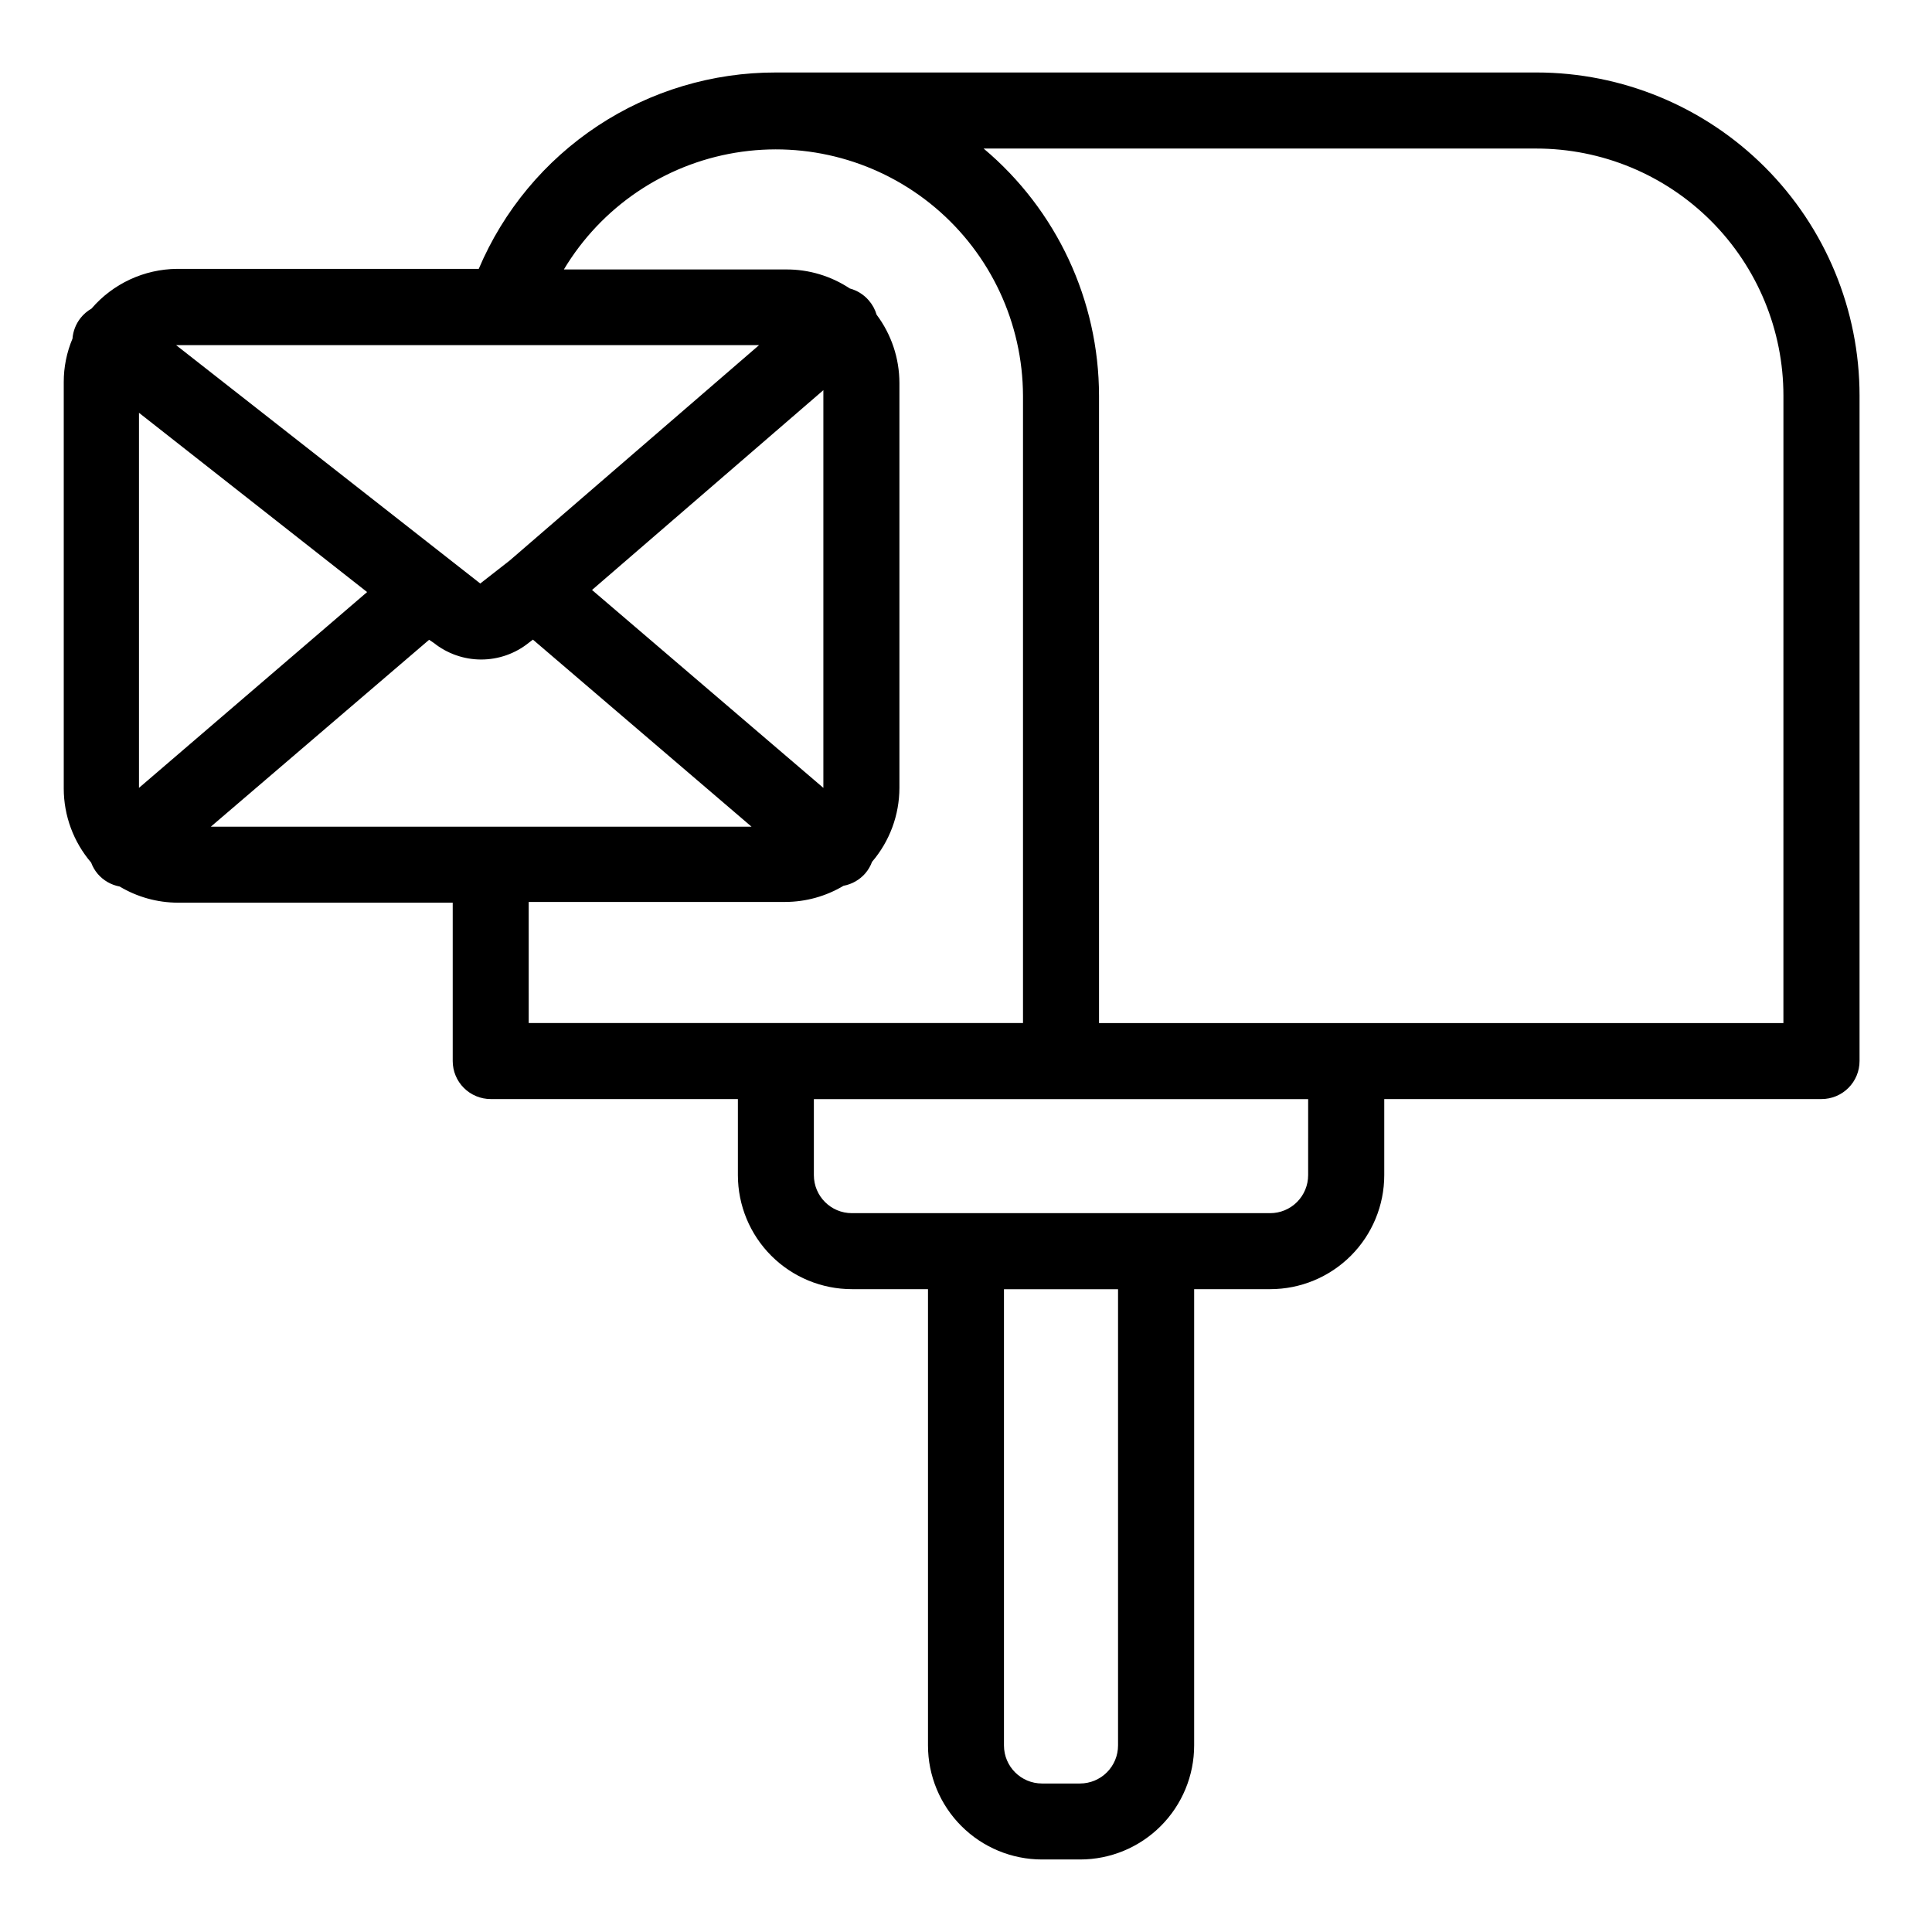 <?xml version="1.0" encoding="UTF-8"?>
<!-- Uploaded to: SVG Find, www.svgrepo.com, Generator: SVG Find Mixer Tools -->
<svg fill="#000000" width="800px" height="800px" version="1.1" viewBox="144 144 512 512" xmlns="http://www.w3.org/2000/svg">
 <path d="m551.14 163.21h-201.52c-16.789-0.031-33.215 4.891-47.223 14.145-14.008 9.258-24.973 22.441-31.523 37.898h-79.953c-8.723 0.074-16.988 3.914-22.672 10.531-1.129 0.645-2.121 1.5-2.922 2.519-1.227 1.566-1.965 3.457-2.117 5.441-1.539 3.648-2.328 7.574-2.316 11.535v107.71c0.012 7.188 2.582 14.137 7.254 19.598 0.406 1.105 1.004 2.129 1.766 3.023 1.496 1.734 3.539 2.91 5.793 3.324 4.66 2.789 9.984 4.266 15.414 4.285h72.852v41.965c0 2.676 1.062 5.238 2.953 7.125 1.891 1.891 4.453 2.953 7.125 2.953h65.496v20.152c0 8.016 3.184 15.707 8.852 21.375s13.359 8.852 21.375 8.852h20.152v120.91c0 8.02 3.184 15.707 8.855 21.375 5.668 5.672 13.355 8.855 21.375 8.855h10.078-0.004c8.02 0 15.707-3.184 21.375-8.855 5.668-5.668 8.855-13.355 8.855-21.375v-120.91h20.152c8.016 0 15.703-3.184 21.375-8.852 5.668-5.668 8.852-13.359 8.852-21.375v-20.152h115.88c2.676 0 5.238-1.062 7.125-2.953 1.891-1.887 2.953-4.449 2.953-7.125v-176.33c0-22.715-9.023-44.5-25.086-60.562s-37.848-25.086-60.562-25.086zm-205.91 72.195-66.148 57.133-7.809 6.098-80.609-63.176h154.67zm-145.35 127.67 57.836-49.523 1.211 0.805c3.574 2.859 8.016 4.422 12.594 4.422s9.02-1.562 12.594-4.422l1.109-0.855 57.938 49.574zm-19.047-109.68 60.457 47.508-60.457 51.891zm181.37 99.402-61.312-52.449 61.312-52.949zm-78.09 30.23 68.016-0.004c5.43-0.016 10.754-1.496 15.418-4.281 2.25-0.418 4.297-1.59 5.793-3.324 0.758-0.898 1.355-1.922 1.762-3.023 4.672-5.465 7.246-12.41 7.254-19.598v-107.31c-0.008-6.523-2.129-12.867-6.043-18.086-0.41-1.395-1.113-2.684-2.066-3.781-1.32-1.539-3.078-2.644-5.039-3.172-5.016-3.328-10.91-5.082-16.926-5.039h-58.848c9.879-16.477 26.488-27.785 45.438-30.934 18.949-3.148 38.324 2.176 53 14.57 14.676 12.395 23.168 30.609 23.234 49.816v166.26h-130.99zm156.18 223.54c0 2.676-1.062 5.238-2.953 7.125-1.891 1.891-4.453 2.953-7.125 2.953h-10.074c-5.566 0-10.078-4.512-10.078-10.078v-120.91h30.23zm50.379-151.14c0 2.672-1.062 5.234-2.949 7.125-1.891 1.891-4.453 2.949-7.125 2.949h-110.84c-5.566 0-10.074-4.508-10.074-10.074v-20.152h130.99zm125.95-40.305h-181.37v-166.26c-0.031-25.273-11.223-49.246-30.582-65.496h146.46c17.371 0 34.031 6.902 46.312 19.184 12.281 12.285 19.184 28.941 19.184 46.312z"/>
</svg>